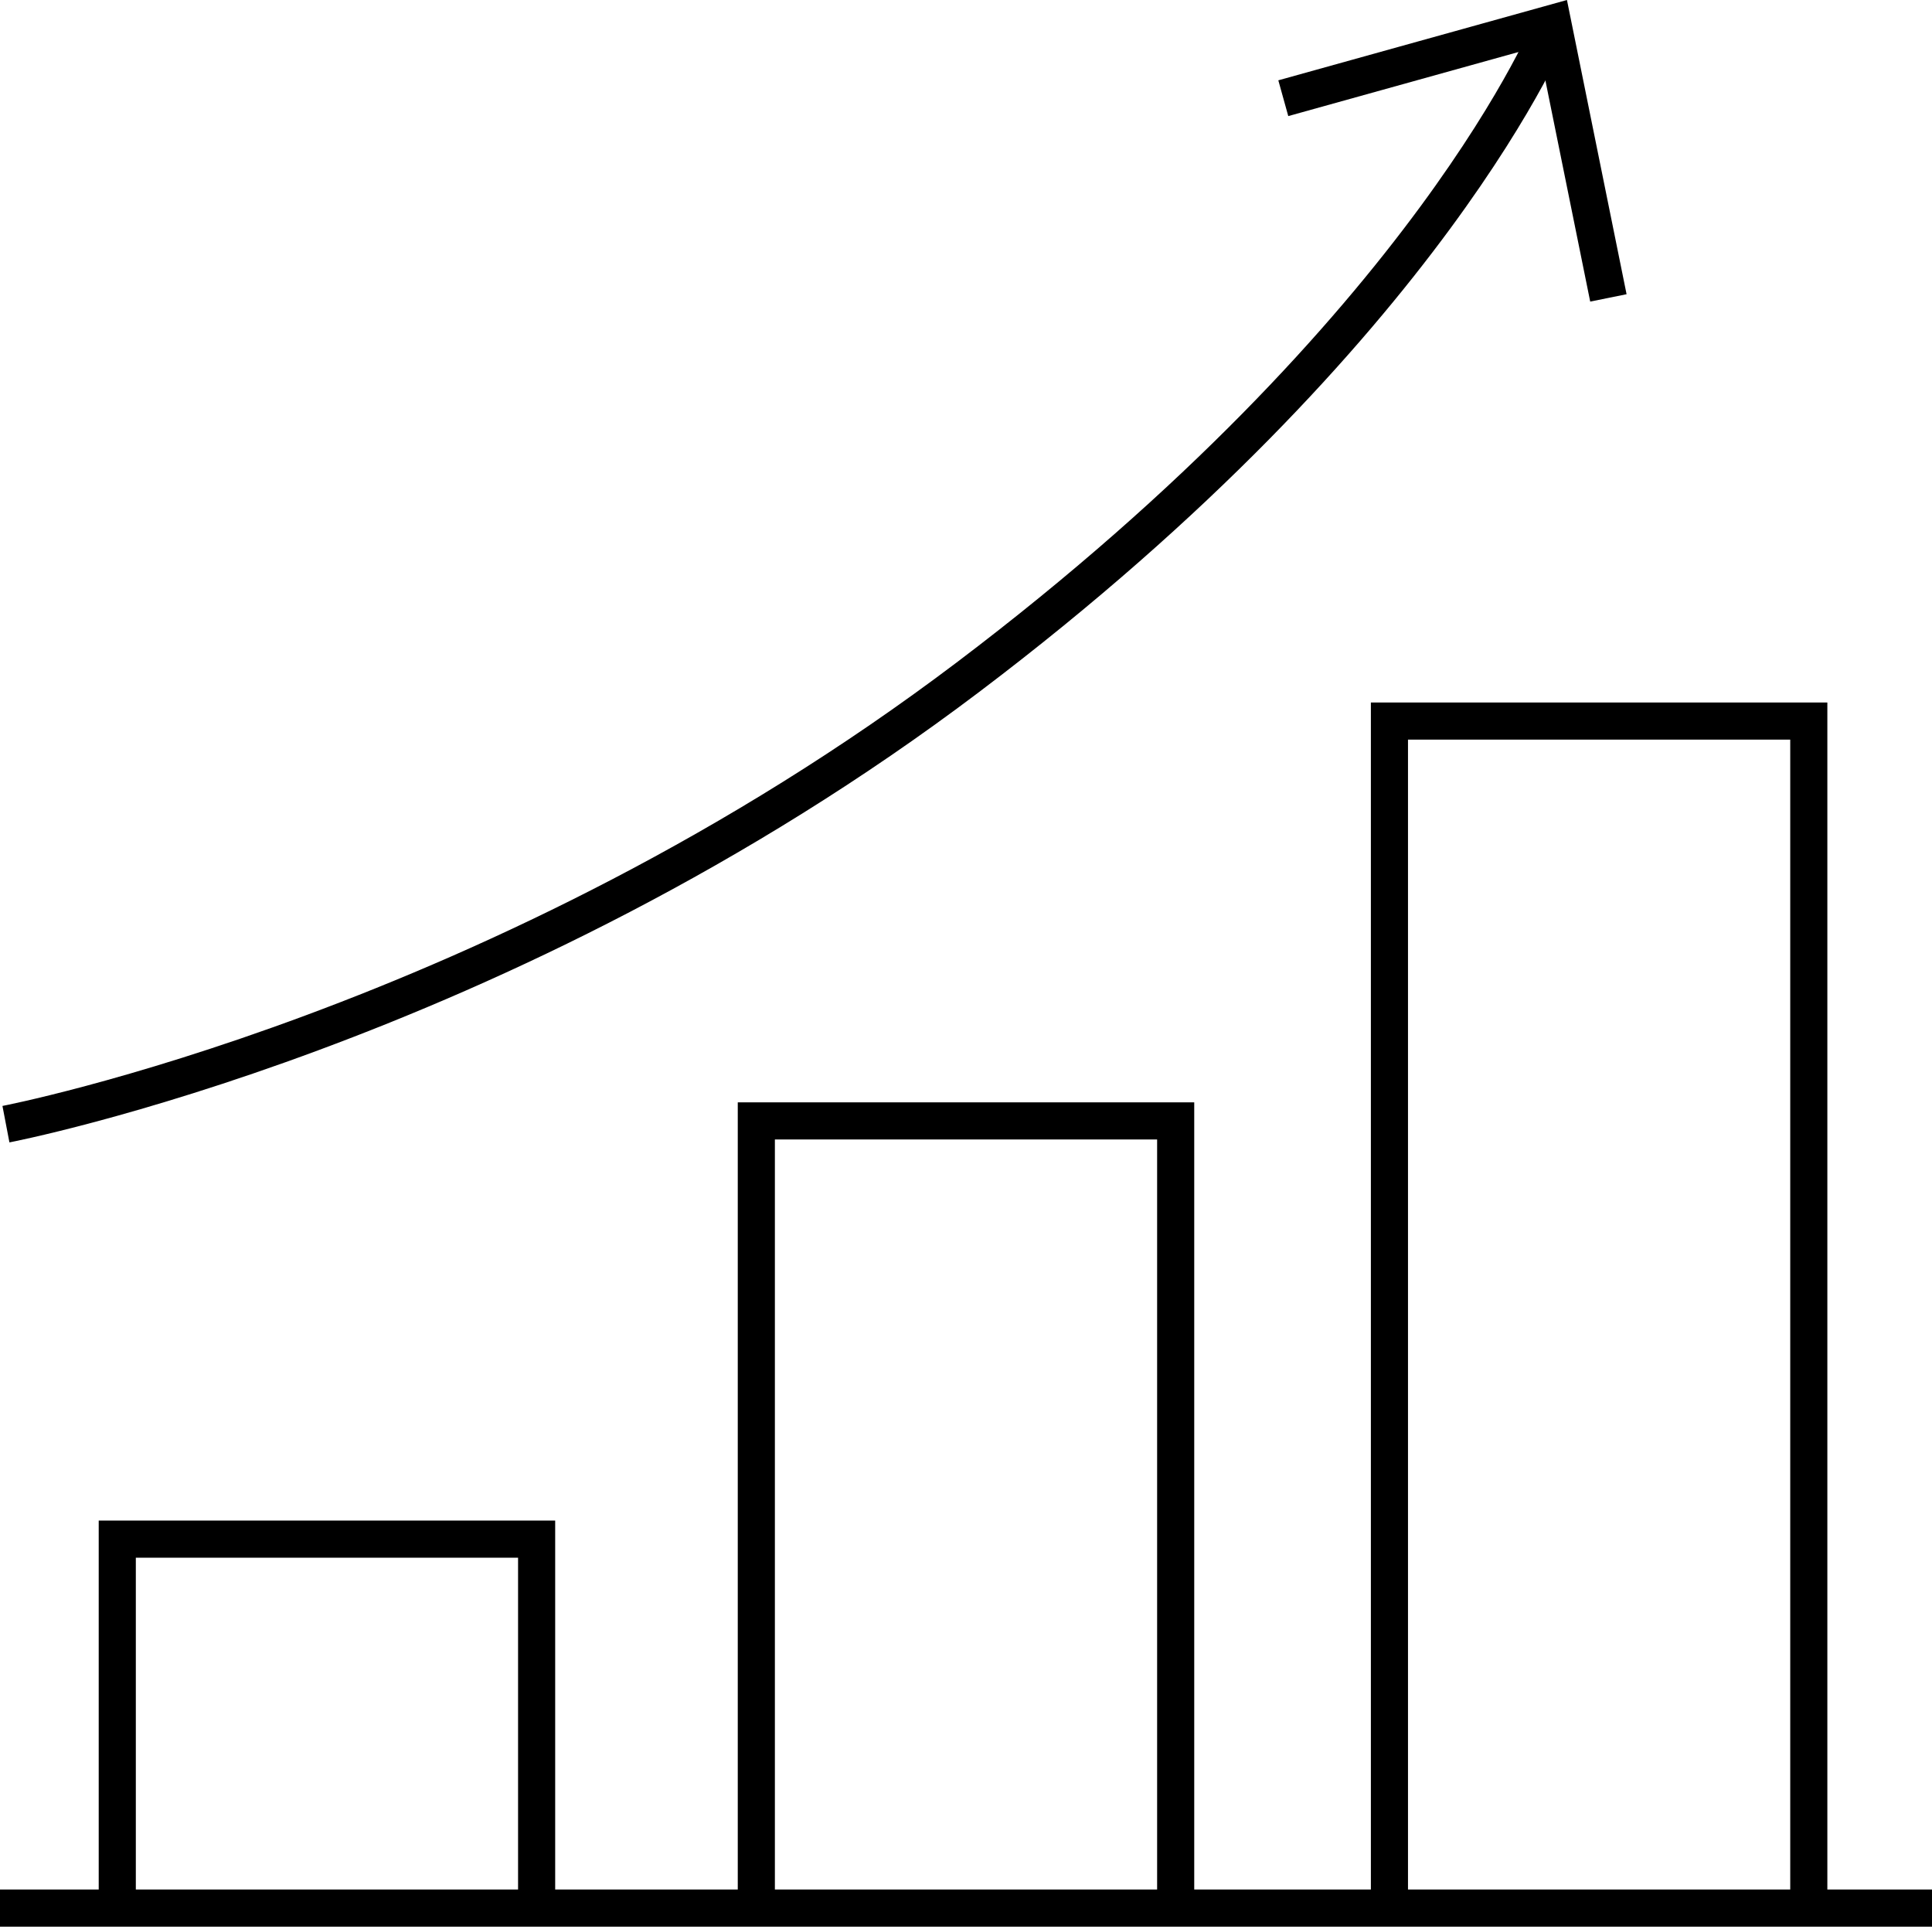 <?xml version="1.0" encoding="UTF-8"?>
<svg id="Layer_2" data-name="Layer 2" xmlns="http://www.w3.org/2000/svg" viewBox="0 0 260.3 259.528">
  <defs>
    <style>
      .cls-1 {
        fill: none;
        stroke: #000;
        stroke-miterlimit: 10;
        stroke-width: 5px;
      }
    </style>
  </defs>
  <g id="Stats_Up" data-name="Stats Up">
    <g id="Graph">
      <g>
        <path class="cls-1" d="M209.2,3.128s-16.1,40.7-78.8,88.1C67.7,138.628.8,151.428.8,151.428"/>
        <polyline class="cls-1" points="172.9 13.228 209.2 3.128 216.7 40.128"/>
        <line class="cls-1" y1="257.028" x2="260.3" y2="257.028"/>
        <polyline class="cls-1" points="15.8 257.028 15.8 207.328 72.3 207.328 72.3 257.028"/>
        <polyline class="cls-1" points="101.9 256.589 101.9 150.989 158.4 150.989 158.4 256.589"/>
        <polyline class="cls-1" points="187.2 257.028 187.2 97.128 243.7 97.128 243.7 257.028"/>
      </g>
    </g>
  </g>
</svg>
